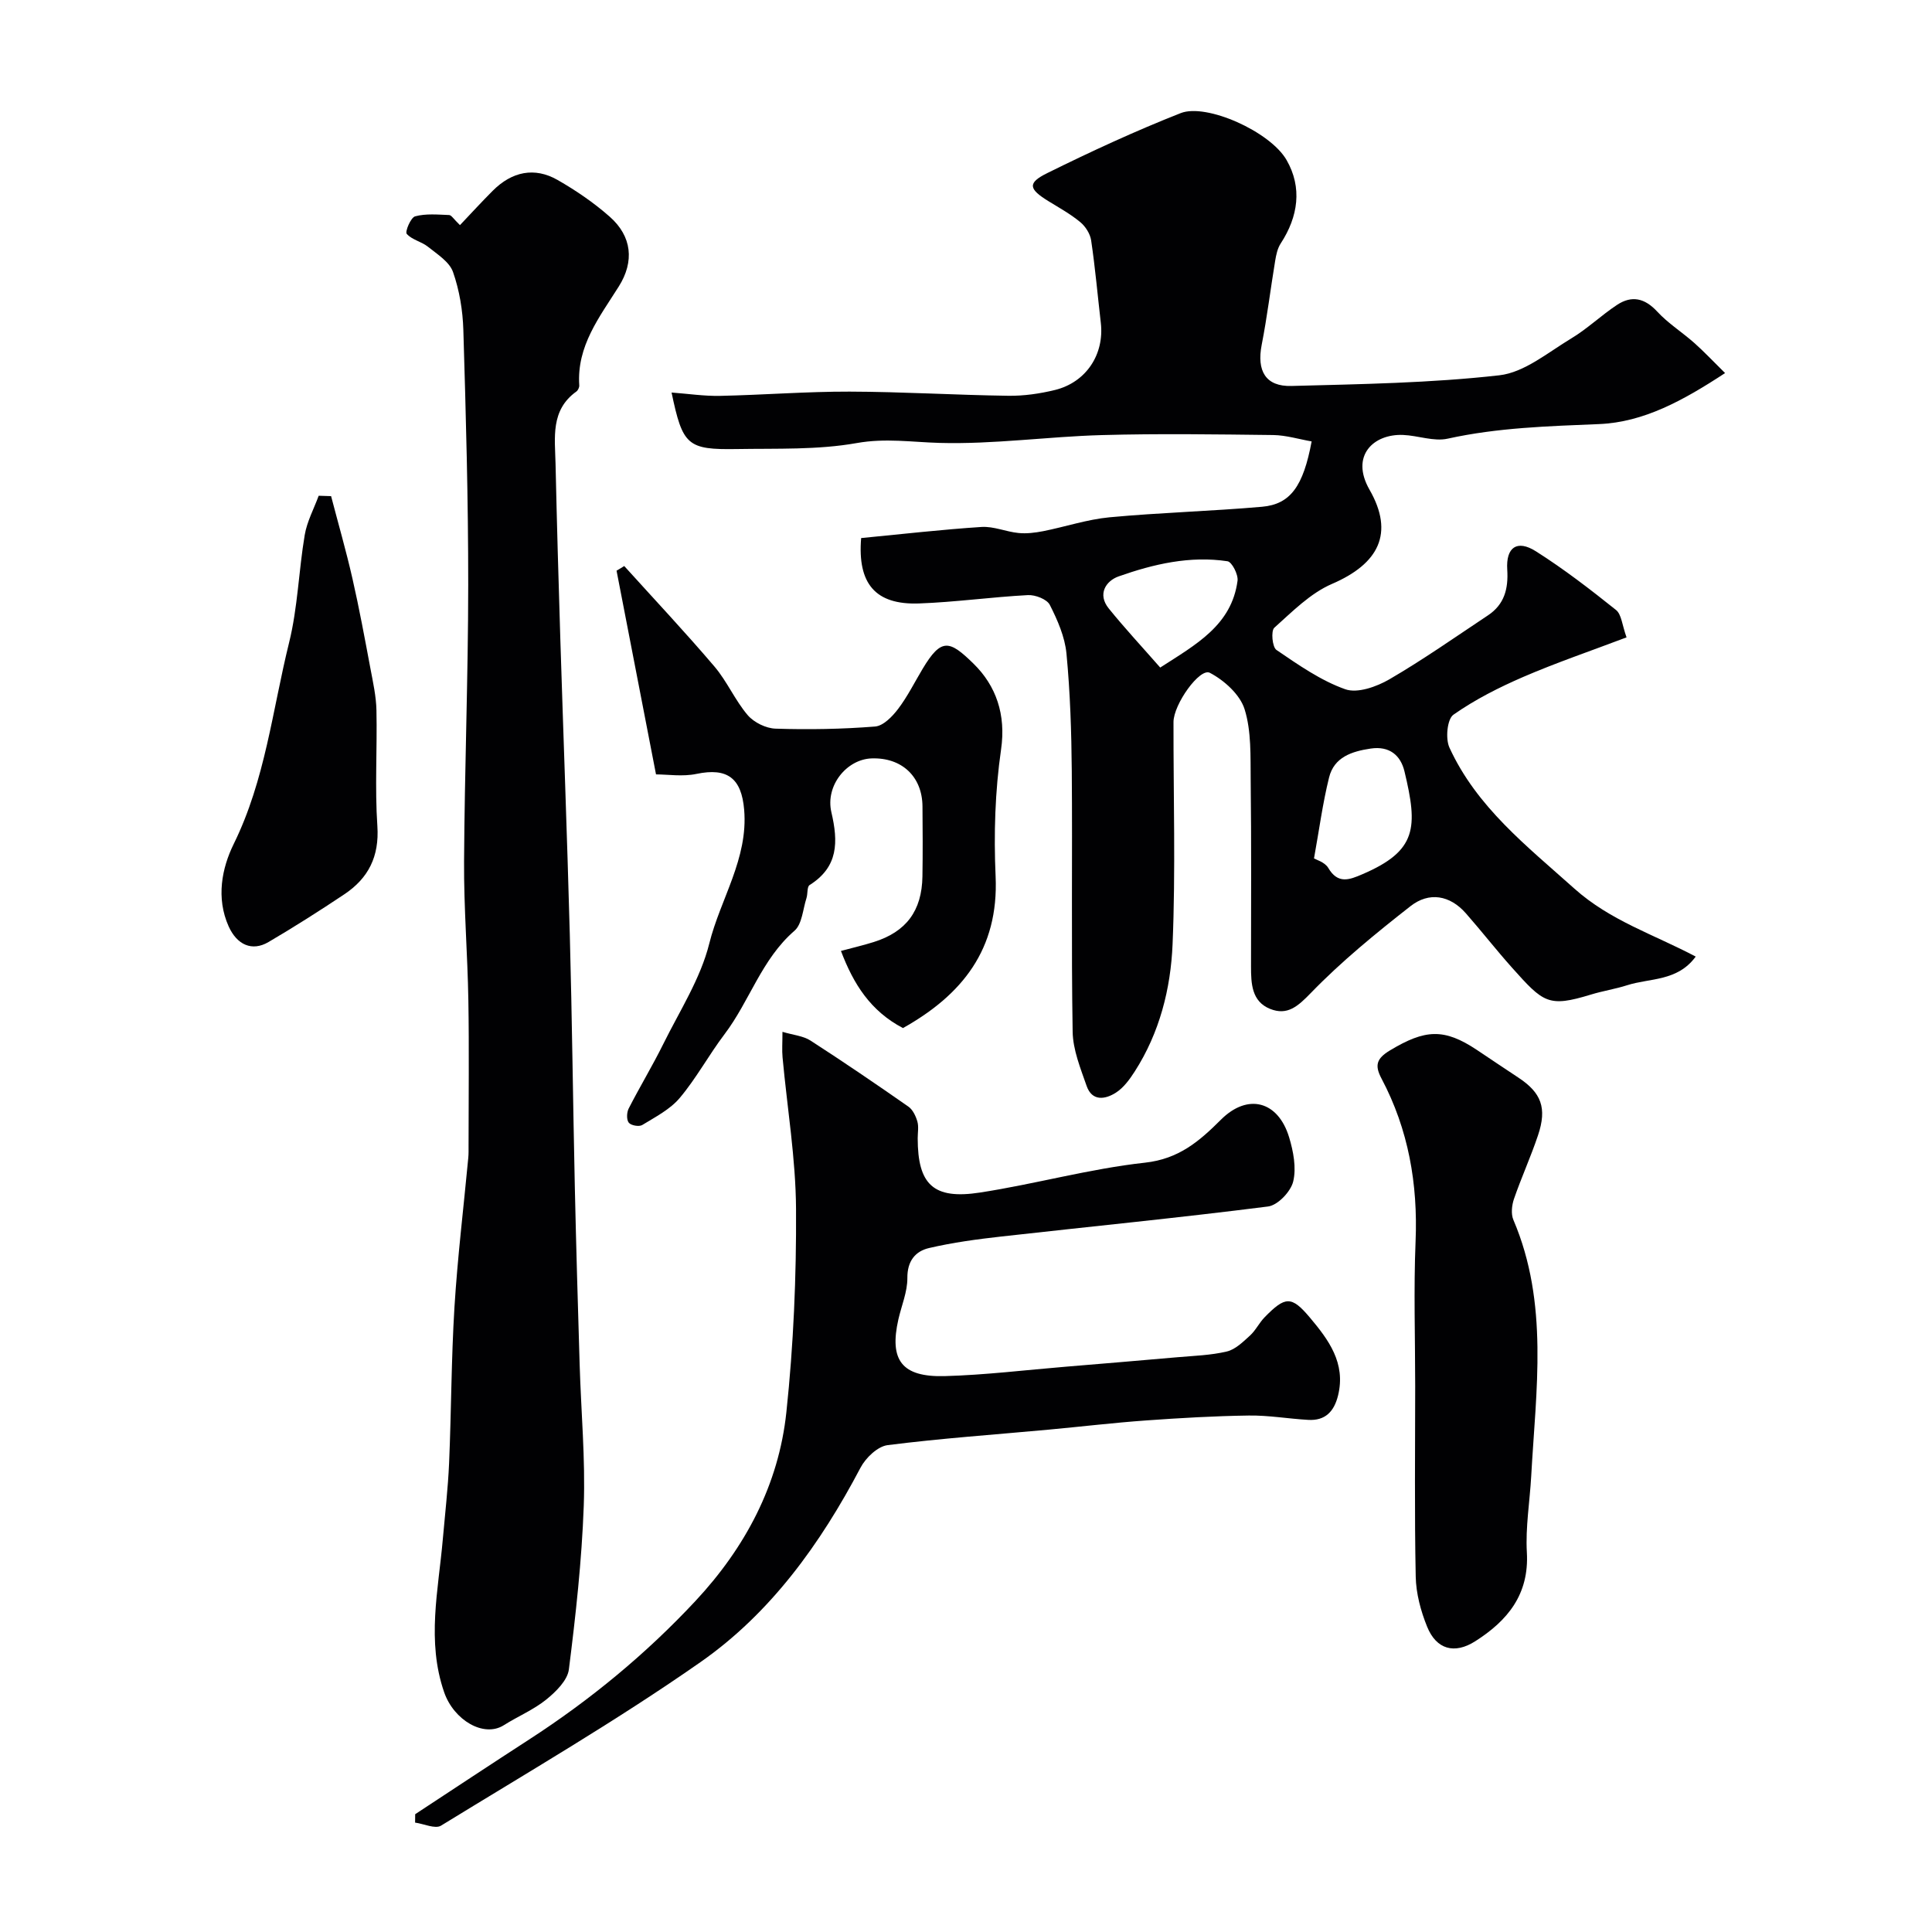 <svg enable-background="new 0 0 400 400" viewBox="0 0 400 400" xmlns="http://www.w3.org/2000/svg"><g fill="#010103"><path d="m178.29 111.4c8.59-.83 16.74-1.77 24.93-2.3 2.51-.16 5.08 1 7.64 1.25 1.67.17 3.43-.05 5.09-.37 4.6-.91 9.13-2.44 13.77-2.88 10.5-.98 21.07-1.26 31.57-2.18 5.88-.52 8.54-4.24 10.27-13.53-2.64-.46-5.29-1.28-7.94-1.32-11.83-.14-23.67-.32-35.5.01-11.2.31-22.41 1.93-33.57 1.62-5.75-.16-11.22-1.03-17.17.03-8.08 1.44-16.5 1.1-24.78 1.24-10.31.17-11.26-.75-13.56-11.7 3.44.25 6.75.76 10.06.69 8.94-.19 17.87-.9 26.8-.88 10.94.03 21.87.71 32.81.86 3.24.05 6.56-.43 9.72-1.2 6.47-1.6 10.24-7.4 9.48-13.91-.66-5.69-1.16-11.4-2-17.06-.2-1.36-1.17-2.89-2.25-3.78-2-1.66-4.31-2.94-6.54-4.31-4.16-2.55-4.46-3.79-.28-5.85 9.05-4.47 18.23-8.72 27.61-12.41 5.3-2.09 18.53 3.8 21.93 9.73 3.26 5.68 2.41 11.69-1.22 17.25-.67 1.02-.95 2.37-1.15 3.6-.96 5.79-1.66 11.63-2.79 17.39-1.05 5.38.79 8.67 6.16 8.52 14.37-.38 28.79-.6 43.04-2.21 5.2-.59 10.08-4.74 14.89-7.63 3.35-2.01 6.22-4.8 9.5-6.96 3.03-1.99 5.71-1.4 8.3 1.4 2.25 2.44 5.17 4.27 7.67 6.49 2.01 1.78 3.86 3.76 6.38 6.24-8.71 5.71-16.86 10.17-26.05 10.56-10.55.44-21.01.73-31.38 3.02-2.89.64-6.15-.65-9.26-.77-6.09-.24-10.95 4.3-6.93 11.33 5.19 9.04 1.9 15.35-7.76 19.51-4.48 1.93-8.22 5.74-11.95 9.08-.72.65-.42 4 .44 4.59 4.53 3.08 9.16 6.34 14.25 8.14 2.52.9 6.49-.52 9.13-2.05 7.01-4.08 13.66-8.76 20.42-13.25 3.38-2.25 4.24-5.46 3.99-9.46-.3-4.66 2.05-6.26 5.93-3.8 5.78 3.66 11.24 7.87 16.59 12.15 1.14.91 1.26 3.12 2.18 5.67-7.49 2.84-14.53 5.23-21.34 8.17-5.04 2.18-10.03 4.7-14.5 7.84-1.3.91-1.68 4.94-.84 6.79 5.64 12.33 16.01 20.38 25.87 29.21 7.45 6.66 16.4 9.47 25.13 14.08-3.8 5.18-9.48 4.42-14.19 5.93-2.46.79-5.05 1.18-7.52 1.94-8.81 2.69-9.82 1.7-16.31-5.56-3.28-3.67-6.31-7.56-9.56-11.26-3.34-3.8-7.64-4.49-11.47-1.49-7.17 5.62-14.29 11.42-20.61 17.95-2.72 2.81-4.89 4.75-8.46 3.32-3.82-1.54-3.95-5.24-3.95-8.79.01-12.86.08-25.72-.07-38.58-.06-4.92.17-10.09-1.26-14.67-.95-3.04-4.21-5.98-7.19-7.54-2.08-1.1-7.52 6.51-7.53 10.19-.03 15.33.45 30.69-.19 45.99-.38 9.23-2.69 18.34-7.83 26.35-1.05 1.64-2.31 3.37-3.9 4.39-2.2 1.41-4.94 1.86-6.07-1.4-1.27-3.65-2.83-7.46-2.89-11.22-.3-17.99-.03-36-.18-54-.07-8.1-.33-16.23-1.1-24.29-.33-3.46-1.85-6.93-3.45-10.08-.6-1.17-3-2.1-4.53-2.02-7.54.4-15.04 1.46-22.58 1.73-9 .31-12.73-4.09-11.95-13.54zm93.76 66.33c.38.24 2.24.76 2.95 1.96 2 3.41 4.38 2.47 7.07 1.31 11.34-4.86 11.5-9.68 8.71-21.3-.8-3.33-3.12-5.29-6.98-4.72-3.92.58-7.59 1.77-8.63 5.99-1.33 5.35-2.05 10.87-3.12 16.76zm-31.84-39.52c7.41-4.78 14.78-8.75 16.01-17.97.17-1.29-1.17-3.91-2.09-4.04-7.76-1.17-15.29.58-22.54 3.14-2.62.93-4.43 3.67-2.04 6.63 3.3 4.08 6.88 7.93 10.66 12.24z"/><path d="m95.23 46.61c2.39-2.52 4.53-4.86 6.78-7.11 3.98-3.99 8.66-4.97 13.43-2.24 3.81 2.18 7.5 4.7 10.79 7.6 4.61 4.06 5.14 9.27 1.89 14.44-3.99 6.34-8.74 12.33-8.19 20.48.03.42-.26 1.04-.6 1.28-5.39 3.86-4.43 9.56-4.31 14.97.27 12.1.61 24.2.99 36.29.64 20.36 1.41 40.72 1.96 61.09.47 17.43.66 34.86 1.04 52.29.27 12.27.63 24.53 1 36.79.29 9.77 1.2 19.55.85 29.29-.41 11.31-1.66 22.62-3.08 33.86-.29 2.27-2.7 4.63-4.69 6.24-2.63 2.12-5.88 3.47-8.77 5.3-4.16 2.64-10.36-1.04-12.36-6.81-3.67-10.6-1.2-21.13-.28-31.7.46-5.25 1.07-10.49 1.3-15.74.46-10.76.45-21.54 1.11-32.29.64-10.32 1.89-20.6 2.86-30.9.08-.83.06-1.66.06-2.5 0-10.03.13-20.06-.04-30.09-.16-9.6-.95-19.2-.89-28.79.11-19.1.85-38.19.86-57.28.01-17.59-.48-35.19-1.01-52.78-.12-4.03-.81-8.2-2.14-11.99-.74-2.1-3.25-3.67-5.17-5.21-1.34-1.08-3.34-1.45-4.41-2.68-.39-.44.83-3.39 1.74-3.63 2.21-.6 4.67-.36 7.03-.27.47 0 .94.83 2.25 2.09z"/><path d="m85.96 375.61c7.87-5.17 15.72-10.37 23.63-15.49 12.63-8.18 24.17-17.69 34.42-28.68 10.29-11.04 17.21-24.03 18.8-39.06 1.48-13.94 2.08-28.04 2-42.06-.06-10.47-1.83-20.93-2.79-31.4-.14-1.47-.02-2.97-.02-5.29 2.29.68 4.3.84 5.79 1.8 6.85 4.42 13.59 9.01 20.28 13.68.91.63 1.53 1.95 1.86 3.08.31 1.08.07 2.31.07 3.48.01 9.58 3.23 12.73 12.92 11.23 11.43-1.76 22.67-4.92 34.13-6.18 7.02-.77 11.26-4.44 15.74-8.91 5.53-5.52 11.83-3.88 14.11 3.66.88 2.92 1.53 6.33.84 9.16-.51 2.09-3.2 4.91-5.2 5.16-18.38 2.34-36.83 4.15-55.25 6.22-5.01.56-10.03 1.24-14.93 2.38-2.85.66-4.53 2.69-4.5 6.21.02 2.85-1.21 5.7-1.86 8.56-1.91 8.44.69 11.98 9.57 11.75 8.38-.23 16.73-1.26 25.1-1.95 7.7-.64 15.4-1.28 23.1-1.96 3.43-.3 6.92-.4 10.24-1.19 1.76-.42 3.34-1.98 4.77-3.28 1.19-1.08 1.92-2.65 3.05-3.81 4.26-4.35 5.54-4.48 9.37.07 3.85 4.58 7.48 9.42 5.83 16.13-.82 3.33-2.66 5.26-6.18 5.05-4.11-.23-8.21-.96-12.3-.9-7.1.1-14.21.51-21.3 1.02-6.71.48-13.41 1.28-20.11 1.9-11.13 1.03-22.29 1.8-33.37 3.21-2.07.26-4.54 2.63-5.61 4.67-8.29 15.75-18.6 30.11-33.17 40.28-17.32 12.1-35.65 22.76-53.68 33.83-1.21.74-3.55-.38-5.37-.63 0-.58.01-1.16.02-1.74z"/><path d="m129.24 117.19c6.25 6.92 12.64 13.71 18.68 20.81 2.62 3.08 4.26 6.99 6.88 10.06 1.3 1.52 3.79 2.74 5.78 2.8 6.86.22 13.75.1 20.59-.44 1.7-.13 3.58-2.07 4.77-3.64 1.96-2.58 3.42-5.54 5.1-8.34 3.85-6.41 5.52-5.93 10.53-1.02 4.64 4.55 6.74 10.49 5.69 17.75-1.25 8.63-1.52 17.53-1.13 26.26.68 15.15-6.98 24.58-19.18 31.42-6.72-3.52-10.25-9.12-12.84-15.97 2.52-.68 4.69-1.18 6.81-1.85 6.71-2.11 9.95-6.46 10.06-13.58.08-4.83.05-9.66.01-14.5-.05-6.18-4.29-10.15-10.54-9.93-5.13.18-9.61 5.61-8.32 11.15 1.43 6.14 1.46 11.31-4.51 15.07-.56.35-.36 1.81-.65 2.71-.75 2.31-.9 5.39-2.49 6.76-6.81 5.89-9.27 14.55-14.48 21.42-3.24 4.28-5.82 9.09-9.26 13.18-2 2.38-5.04 3.94-7.77 5.61-.65.4-2.34.1-2.79-.48-.49-.62-.43-2.12-.02-2.93 2.3-4.5 4.93-8.84 7.17-13.37 3.39-6.85 7.71-13.53 9.52-20.8 2.3-9.24 8.08-17.56 7.22-27.69-.55-6.51-3.44-8.77-9.88-7.42-2.87.6-5.97.1-8.37.1-2.74-14.16-5.46-28.17-8.17-42.18.54-.3 1.06-.63 1.59-.96z"/><path d="m293 286.96c0-9.99-.33-19.98.08-29.95.49-11.9-1.47-23.16-7.05-33.7-1.43-2.7-1.1-4.13 1.77-5.85 7.26-4.36 11.18-4.61 17.98-.08 2.85 1.9 5.68 3.82 8.54 5.7 4.8 3.15 6.01 6.31 4.11 11.97-1.49 4.45-3.45 8.74-4.98 13.18-.45 1.32-.64 3.11-.12 4.33 7.38 17.28 4.67 35.24 3.69 53.07-.29 5.26-1.2 10.55-.9 15.77.5 8.72-4.01 14.16-10.7 18.41-4.29 2.73-8.04 1.69-9.95-3.02-1.32-3.25-2.29-6.88-2.36-10.36-.27-13.17-.11-26.32-.11-39.47z"/><path d="m68.55 102.72c1.48 5.67 3.11 11.31 4.41 17.02 1.41 6.18 2.56 12.42 3.73 18.65.54 2.87 1.19 5.78 1.25 8.68.17 7.98-.35 16 .19 23.95.42 6.32-1.86 10.81-6.85 14.14-5.14 3.43-10.36 6.75-15.69 9.88-3.42 2.01-6.53.57-8.25-3.24-2.64-5.89-1.41-12.07 1.05-17.07 6.53-13.26 8.01-27.73 11.47-41.71 1.79-7.24 1.98-14.86 3.23-22.26.47-2.79 1.9-5.42 2.89-8.12.85.03 1.71.06 2.57.08z"/></g></svg>